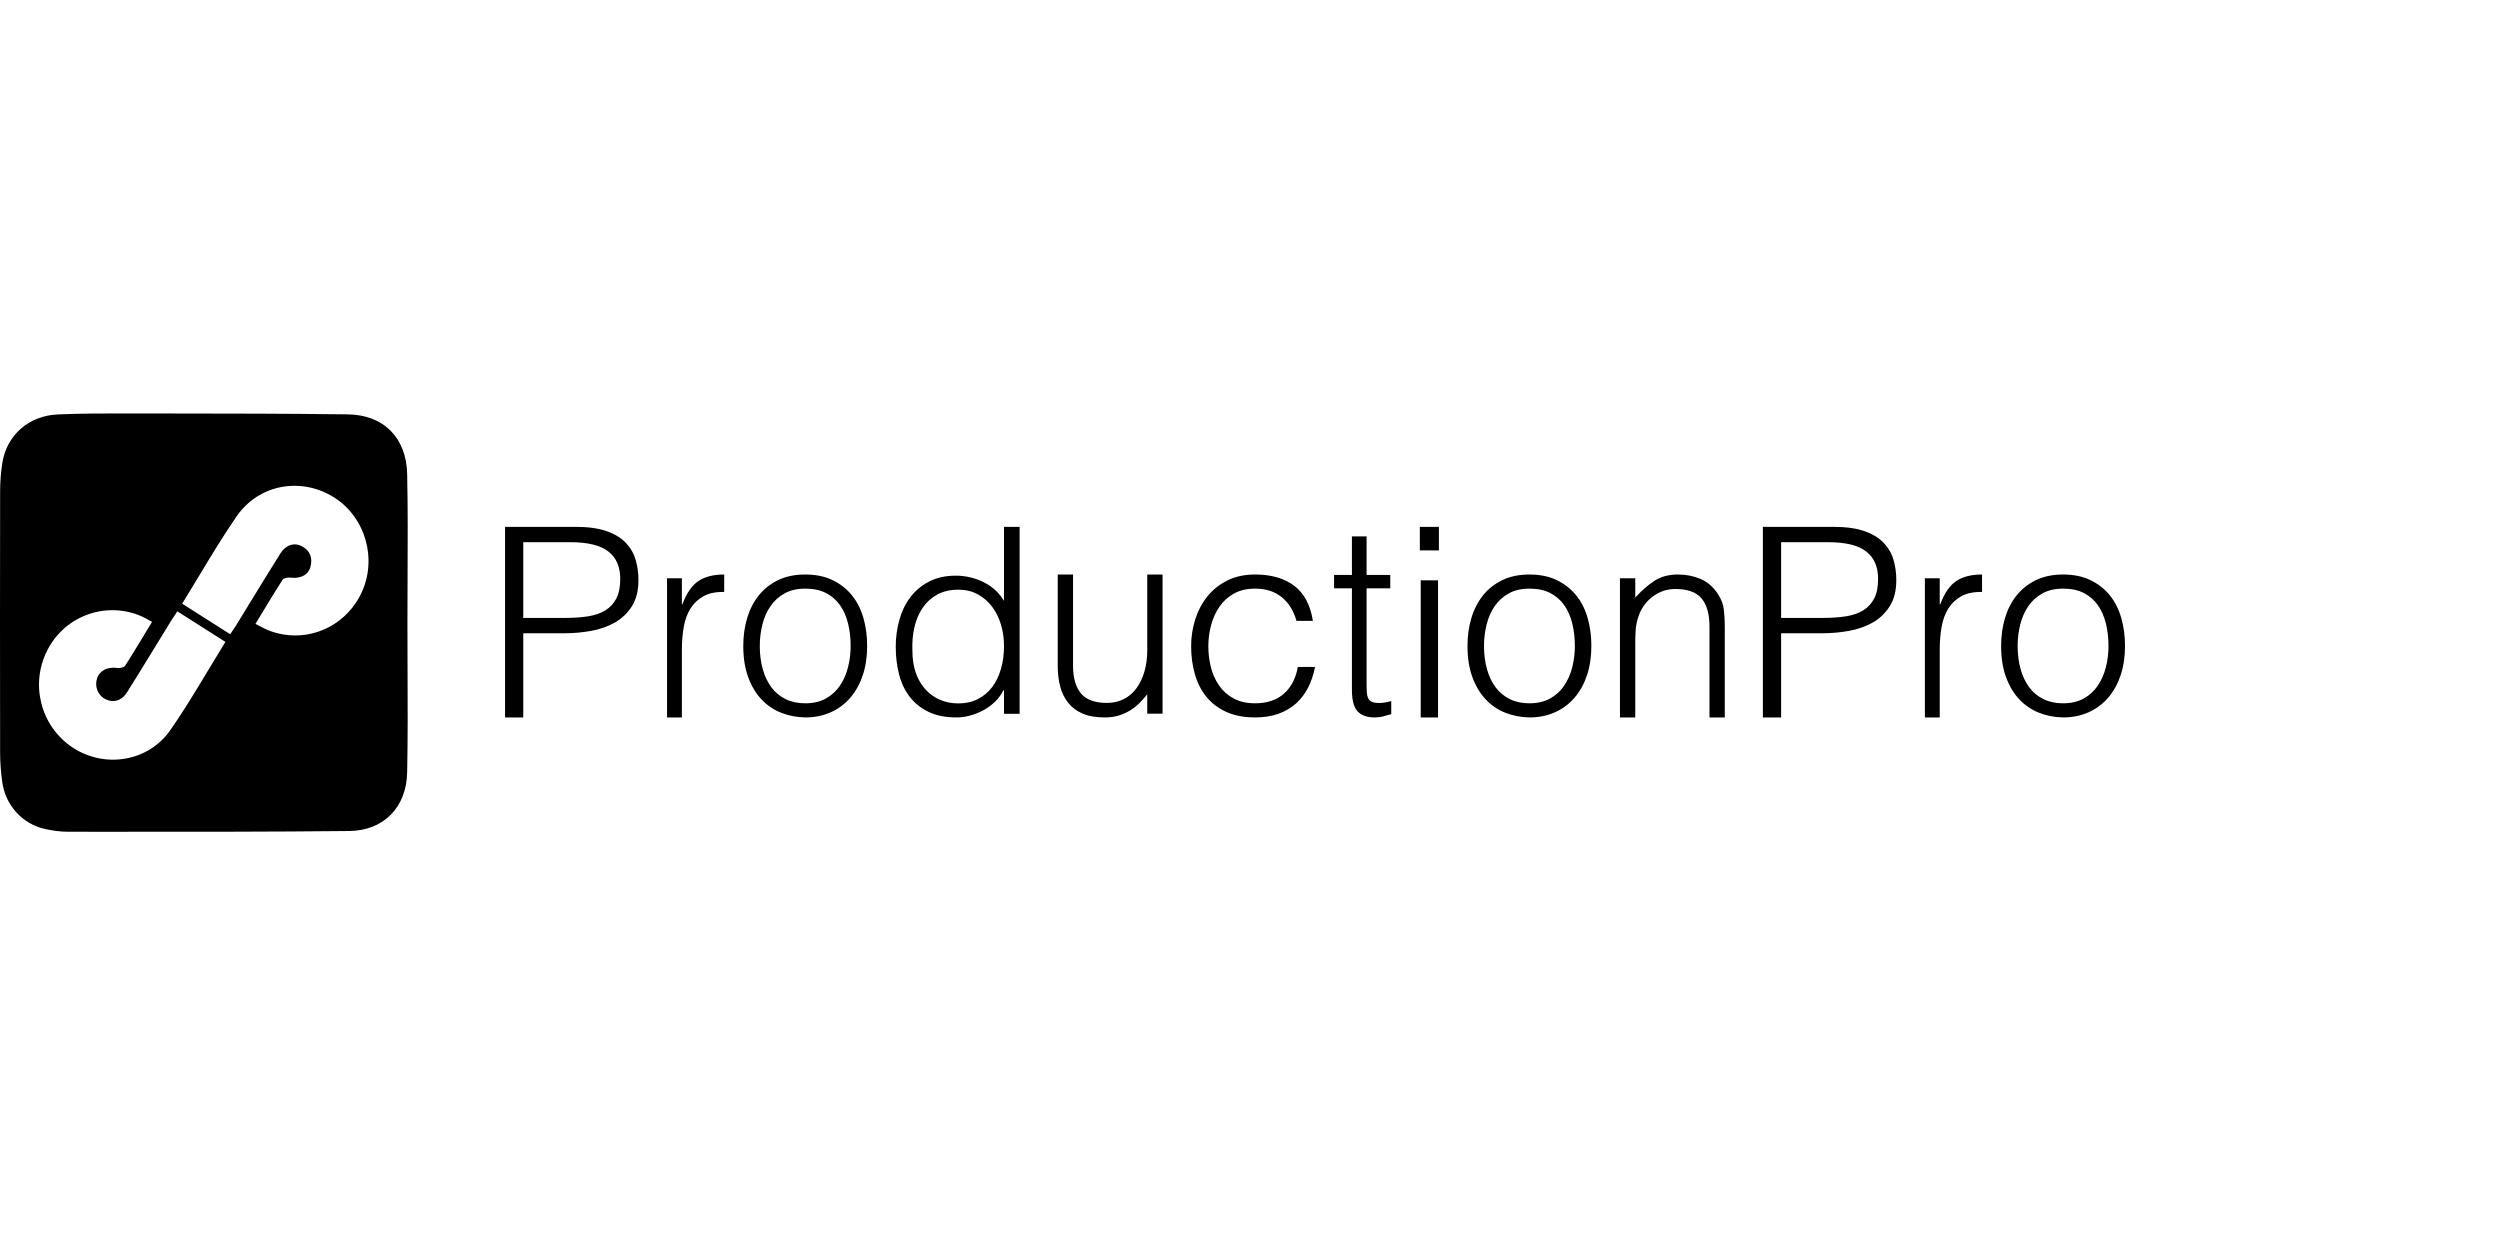 <svg width="200" height="100" viewBox="0 0 200 100" fill="none" xmlns="http://www.w3.org/2000/svg">
<path fill-rule="evenodd" clip-rule="evenodd" d="M21.481 50.429C24.342 51.549 27.524 50.285 28.884 47.498C30.213 44.775 29.255 41.376 26.711 39.784C24.091 38.145 20.715 38.726 18.932 41.305C17.866 42.847 16.896 44.458 15.912 46.092L15.912 46.092L15.912 46.092L15.912 46.092L15.912 46.092L15.912 46.092L15.912 46.092L15.912 46.092L15.912 46.092C15.473 46.823 15.03 47.558 14.575 48.294L16.002 49.202L18.414 50.738C18.472 50.653 18.526 50.574 18.578 50.499C18.682 50.347 18.776 50.209 18.864 50.068C19.245 49.447 19.626 48.826 20.006 48.205C20.808 46.894 21.611 45.582 22.428 44.28C22.868 43.579 23.553 43.375 24.163 43.706C24.827 44.066 25.027 44.651 24.83 45.368C24.651 46.018 24.004 46.317 23.215 46.208C23.016 46.18 22.691 46.249 22.6 46.391C22.041 47.257 21.508 48.14 20.955 49.056L20.954 49.057L20.954 49.057L20.952 49.06C20.783 49.341 20.611 49.624 20.437 49.911C20.571 49.978 20.695 50.044 20.813 50.106C21.049 50.231 21.26 50.343 21.481 50.429ZM16.686 53.569C17.129 52.833 17.574 52.093 18.033 51.352L17.065 50.736L15.151 49.519L14.187 48.906C14.141 48.976 14.096 49.042 14.053 49.107L14.005 49.178L14.005 49.178L14.005 49.178C13.895 49.343 13.793 49.495 13.697 49.65C13.32 50.263 12.944 50.876 12.569 51.49L12.569 51.49L12.569 51.49L12.569 51.49L12.569 51.49L12.569 51.49L12.569 51.49L12.569 51.49L12.569 51.49L12.568 51.49L12.568 51.491L12.568 51.491L12.568 51.491C12.068 52.309 11.567 53.126 11.063 53.942C10.769 54.417 10.473 54.892 10.176 55.366C9.844 55.894 9.393 56.127 8.918 56.078C8.76 56.062 8.6 56.014 8.44 55.936C8.327 55.88 8.225 55.81 8.136 55.729C8.106 55.701 8.077 55.673 8.05 55.643C7.833 55.406 7.707 55.095 7.694 54.768C7.687 54.604 7.71 54.437 7.763 54.272C7.776 54.233 7.791 54.194 7.807 54.156C7.823 54.119 7.841 54.083 7.861 54.048C7.9 53.979 7.944 53.915 7.995 53.857C8.096 53.74 8.219 53.646 8.361 53.575C8.467 53.522 8.583 53.481 8.708 53.455C8.791 53.437 8.878 53.426 8.968 53.42C9.103 53.412 9.245 53.417 9.393 53.437C9.443 53.444 9.501 53.445 9.562 53.44C9.743 53.426 9.944 53.36 10.013 53.253C10.378 52.686 10.732 52.113 11.086 51.529C11.252 51.257 11.417 50.982 11.585 50.705L11.585 50.705L11.585 50.705L11.585 50.705L11.585 50.705L11.585 50.704L11.585 50.704L11.585 50.704L11.585 50.704L11.585 50.704L11.586 50.703L11.586 50.703L11.586 50.703L11.62 50.646L11.688 50.534C11.845 50.273 12.004 50.011 12.165 49.745C12.054 49.686 11.953 49.63 11.859 49.578C11.815 49.554 11.772 49.53 11.73 49.507C11.599 49.435 11.477 49.371 11.352 49.316C10.566 48.967 9.741 48.805 8.93 48.815C8.028 48.825 7.143 49.045 6.346 49.451C6.027 49.613 5.722 49.805 5.436 50.025C5.292 50.135 5.154 50.252 5.02 50.376C4.553 50.81 4.15 51.327 3.835 51.919C3.697 52.178 3.58 52.443 3.483 52.711C3.385 52.98 3.308 53.252 3.25 53.527C3.231 53.618 3.214 53.71 3.199 53.802C3.14 54.169 3.114 54.539 3.122 54.906C3.126 55.09 3.139 55.273 3.159 55.455C3.17 55.546 3.182 55.636 3.196 55.726C3.225 55.907 3.262 56.086 3.306 56.263C3.329 56.351 3.353 56.439 3.379 56.527C3.432 56.701 3.492 56.874 3.561 57.043C3.629 57.213 3.705 57.379 3.788 57.542C3.872 57.705 3.963 57.864 4.061 58.02C4.16 58.175 4.266 58.326 4.379 58.472C4.492 58.619 4.612 58.761 4.74 58.897C5.059 59.239 5.422 59.547 5.828 59.813C8.384 61.488 11.863 60.945 13.628 58.406C14.41 57.281 15.139 56.119 15.858 54.938C16.134 54.484 16.409 54.028 16.685 53.569L16.686 53.569L16.686 53.569L16.686 53.569L16.686 53.569L16.686 53.569L16.686 53.569L16.686 53.569ZM27.82 33.149C30.682 33.185 32.51 35.006 32.573 37.92C32.633 40.721 32.619 43.524 32.605 46.327V46.328C32.6 47.517 32.594 48.706 32.594 49.894C32.593 51.091 32.599 52.288 32.604 53.484V53.484V53.484V53.484V53.484V53.484V53.484V53.484V53.485V53.485V53.485V53.485V53.485C32.616 56.252 32.628 59.018 32.573 61.784C32.518 64.588 30.701 66.452 27.927 66.481C21.715 66.547 15.503 66.544 9.291 66.542C8.024 66.541 6.758 66.541 5.492 66.541C4.854 66.541 4.204 66.457 3.581 66.315C1.767 65.902 0.423 64.403 0.175 62.53C0.074 61.77 0.01 60.998 0.009 60.23C-0.003 53.243 -0.003 46.256 0.01 39.269C0.011 38.531 0.071 37.785 0.184 37.055C0.527 34.822 2.286 33.255 4.628 33.154C6.474 33.074 8.325 33.072 10.173 33.075C11.277 33.077 12.38 33.078 13.484 33.079C18.263 33.083 23.042 33.088 27.82 33.149ZM47.047 49.306C46.504 49.39 45.89 49.433 45.204 49.433H41.861V43.376H45.633C47.018 43.376 48.029 43.623 48.665 44.117C49.301 44.612 49.619 45.339 49.619 46.299C49.619 46.948 49.515 47.474 49.308 47.876C49.101 48.278 48.808 48.596 48.429 48.829C48.051 49.062 47.59 49.221 47.047 49.306ZM40.404 42.148V57.395H41.861V50.661H45.161C45.875 50.661 46.586 50.597 47.294 50.47C48.001 50.343 48.633 50.121 49.19 49.803C49.747 49.486 50.201 49.051 50.551 48.501C50.901 47.95 51.076 47.252 51.076 46.404C51.076 45.84 51.001 45.3 50.851 44.785C50.701 44.269 50.437 43.814 50.058 43.419C49.68 43.024 49.165 42.713 48.515 42.487C47.865 42.261 47.04 42.148 46.04 42.148H40.404ZM54.551 57.395H53.363V46.261H54.551V48.346H54.591C54.921 47.457 55.346 46.838 55.868 46.486C56.389 46.135 57.079 45.96 57.937 45.96V47.357C57.264 47.343 56.709 47.457 56.274 47.701C55.838 47.945 55.492 48.274 55.234 48.69C54.977 49.105 54.799 49.596 54.7 50.162C54.601 50.728 54.551 51.319 54.551 51.935V57.395ZM67.844 49.876C67.982 50.435 68.051 51.035 68.051 51.677C68.051 52.264 67.982 52.829 67.844 53.373C67.707 53.918 67.493 54.407 67.204 54.84C66.915 55.273 66.54 55.618 66.079 55.876C65.618 56.135 65.064 56.264 64.417 56.264C63.825 56.264 63.302 56.152 62.848 55.929C62.394 55.706 62.015 55.391 61.712 54.986C61.409 54.581 61.179 54.096 61.021 53.531C60.862 52.965 60.783 52.347 60.783 51.677C60.783 51.091 60.852 50.522 60.99 49.97C61.127 49.419 61.341 48.93 61.63 48.504C61.919 48.078 62.294 47.737 62.755 47.478C63.216 47.22 63.77 47.091 64.417 47.091C65.078 47.091 65.635 47.209 66.089 47.447C66.544 47.684 66.915 48.009 67.204 48.42C67.493 48.833 67.707 49.318 67.844 49.876ZM62.486 57.018C63.085 57.255 63.729 57.381 64.417 57.395C65.16 57.395 65.838 57.259 66.451 56.986C67.063 56.714 67.586 56.327 68.02 55.824C68.453 55.321 68.787 54.721 69.021 54.023C69.255 53.325 69.372 52.543 69.372 51.677C69.372 50.881 69.272 50.135 69.073 49.436C68.873 48.738 68.567 48.135 68.154 47.624C67.741 47.115 67.225 46.71 66.606 46.41C65.986 46.11 65.257 45.96 64.417 45.96C63.591 45.96 62.868 46.11 62.249 46.41C61.63 46.71 61.114 47.119 60.701 47.635C60.288 48.152 59.978 48.756 59.772 49.447C59.565 50.138 59.462 50.881 59.462 51.677C59.462 52.627 59.592 53.457 59.854 54.169C60.115 54.882 60.47 55.475 60.917 55.95C61.364 56.424 61.888 56.78 62.486 57.018ZM80.32 51.682C80.32 51.073 80.237 50.495 80.071 49.948C79.904 49.401 79.665 48.923 79.352 48.515C79.04 48.106 78.658 47.781 78.207 47.538C77.756 47.296 77.246 47.175 76.677 47.175C76.024 47.175 75.462 47.303 74.99 47.559C74.518 47.816 74.129 48.165 73.824 48.608C73.519 49.051 73.297 49.567 73.158 50.156C73.019 50.745 72.964 51.378 72.992 52.056C72.992 52.735 73.085 53.334 73.273 53.853C73.46 54.373 73.721 54.812 74.053 55.172C74.387 55.532 74.775 55.806 75.219 55.993C75.663 56.18 76.149 56.273 76.677 56.273C77.26 56.273 77.78 56.156 78.238 55.92C78.696 55.685 79.078 55.363 79.383 54.954C79.689 54.546 79.921 54.061 80.081 53.5C80.24 52.939 80.32 52.334 80.32 51.682ZM80.32 42.148H81.57V57.104H80.32V55.214H80.279C80.098 55.574 79.866 55.889 79.581 56.159C79.297 56.429 78.984 56.654 78.644 56.834C78.304 57.014 77.954 57.152 77.593 57.249C77.232 57.346 76.878 57.395 76.531 57.395C75.657 57.395 74.914 57.249 74.303 56.959C73.692 56.668 73.189 56.27 72.794 55.764C72.398 55.259 72.11 54.66 71.93 53.967C71.749 53.275 71.659 52.534 71.659 51.745C71.659 50.997 71.756 50.277 71.951 49.585C72.145 48.892 72.44 48.286 72.835 47.767C73.231 47.248 73.731 46.832 74.334 46.521C74.938 46.209 75.649 46.053 76.469 46.053C77.232 46.053 77.964 46.223 78.665 46.562C79.366 46.902 79.918 47.403 80.32 48.068V42.148ZM93.004 45.96H91.78V52.021C91.78 52.637 91.706 53.203 91.556 53.719C91.406 54.235 91.195 54.679 90.923 55.052C90.651 55.425 90.315 55.715 89.913 55.922C89.512 56.13 89.06 56.234 88.557 56.234C87.591 56.234 86.897 55.98 86.475 55.471C86.054 54.962 85.843 54.228 85.843 53.268V45.96H84.619V53.289C84.619 53.877 84.683 54.418 84.813 54.912C84.942 55.407 85.153 55.84 85.445 56.213C85.738 56.585 86.122 56.876 86.598 57.083C87.074 57.291 87.666 57.395 88.373 57.395C88.835 57.395 89.243 57.334 89.597 57.212C89.951 57.09 90.26 56.94 90.525 56.761C90.791 56.582 91.026 56.384 91.23 56.17C91.433 55.955 91.617 55.747 91.78 55.546V57.094H93.004V45.96ZM103.718 49.667C103.489 48.857 103.095 48.225 102.536 47.771C101.977 47.318 101.268 47.091 100.408 47.091C99.749 47.091 99.183 47.223 98.71 47.488C98.237 47.754 97.85 48.106 97.549 48.546C97.248 48.986 97.025 49.482 96.882 50.033C96.739 50.585 96.667 51.14 96.667 51.698C96.667 52.271 96.735 52.829 96.871 53.374C97.007 53.918 97.226 54.407 97.527 54.84C97.828 55.273 98.215 55.618 98.688 55.876C99.161 56.135 99.734 56.264 100.408 56.264C101.368 56.264 102.138 56.006 102.719 55.489C103.299 54.973 103.668 54.26 103.826 53.353H105.202C105.087 53.953 104.904 54.501 104.654 54.997C104.403 55.493 104.08 55.918 103.686 56.274C103.292 56.63 102.823 56.906 102.278 57.102C101.733 57.297 101.11 57.395 100.408 57.395C99.519 57.395 98.752 57.248 98.108 56.955C97.463 56.662 96.932 56.261 96.517 55.751C96.101 55.241 95.793 54.638 95.592 53.939C95.391 53.241 95.291 52.494 95.291 51.698C95.291 50.944 95.402 50.222 95.625 49.53C95.847 48.839 96.173 48.229 96.603 47.698C97.033 47.167 97.566 46.745 98.204 46.431C98.842 46.117 99.576 45.96 100.408 45.96C101.698 45.96 102.74 46.26 103.536 46.86C104.331 47.461 104.829 48.396 105.03 49.667H103.718ZM110.734 57.288C110.968 57.216 111.157 57.166 111.3 57.138V56.088C111.144 56.131 110.984 56.166 110.822 56.195C110.658 56.224 110.499 56.238 110.343 56.238C110.095 56.238 109.903 56.209 109.766 56.152C109.629 56.095 109.528 56.002 109.463 55.873C109.398 55.745 109.358 55.581 109.346 55.381C109.332 55.181 109.326 54.945 109.326 54.674V47.067H111.222V45.996H109.326V42.91H108.153V45.996H106.726V47.067H108.153V55.188C108.153 56.016 108.306 56.591 108.613 56.913C108.919 57.234 109.365 57.395 109.952 57.395C110.238 57.395 110.499 57.359 110.734 57.288ZM113.657 57.395H115.043V46.426H113.657V57.395ZM113.587 44.033H115.112V42.148H113.587V44.033ZM125.782 49.876C125.919 50.435 125.988 51.035 125.988 51.677C125.988 52.264 125.919 52.829 125.782 53.373C125.644 53.918 125.431 54.407 125.142 54.84C124.853 55.273 124.477 55.618 124.016 55.876C123.555 56.135 123.001 56.264 122.354 56.264C121.762 56.264 121.239 56.152 120.785 55.929C120.331 55.706 119.952 55.391 119.65 54.986C119.346 54.581 119.116 54.096 118.958 53.531C118.8 52.965 118.72 52.347 118.72 51.677C118.72 51.091 118.789 50.522 118.927 49.97C119.064 49.419 119.278 48.93 119.567 48.504C119.856 48.078 120.231 47.737 120.692 47.478C121.153 47.22 121.707 47.091 122.354 47.091C123.015 47.091 123.572 47.209 124.027 47.447C124.481 47.684 124.853 48.009 125.142 48.42C125.431 48.833 125.644 49.318 125.782 49.876ZM120.424 57.018C121.022 57.255 121.666 57.381 122.354 57.395C123.098 57.395 123.775 57.259 124.388 56.986C125 56.714 125.524 56.327 125.957 55.824C126.391 55.321 126.724 54.721 126.958 54.023C127.192 53.325 127.309 52.543 127.309 51.677C127.309 50.881 127.21 50.135 127.01 49.436C126.81 48.738 126.504 48.135 126.091 47.624C125.678 47.115 125.162 46.71 124.543 46.41C123.923 46.11 123.194 45.96 122.354 45.96C121.528 45.96 120.806 46.11 120.186 46.41C119.567 46.71 119.051 47.119 118.638 47.635C118.225 48.152 117.915 48.756 117.709 49.447C117.502 50.138 117.399 50.881 117.399 51.677C117.399 52.627 117.53 53.457 117.791 54.169C118.053 54.882 118.407 55.475 118.855 55.95C119.302 56.424 119.825 56.78 120.424 57.018ZM130.821 57.395H129.596V46.261H130.821V47.808C131.31 47.264 131.817 46.819 132.341 46.476C132.864 46.132 133.493 45.96 134.228 45.96C134.881 45.96 135.486 46.078 136.044 46.314C136.601 46.551 137.071 46.963 137.452 47.55C137.71 47.952 137.863 48.364 137.911 48.786C137.958 49.209 137.982 49.65 137.982 50.108V57.395H136.758V50.13C136.758 49.127 136.547 48.374 136.125 47.873C135.704 47.371 135.003 47.12 134.024 47.12C133.643 47.12 133.296 47.182 132.983 47.303C132.67 47.425 132.388 47.586 132.136 47.787C131.885 47.987 131.671 48.217 131.494 48.474C131.317 48.733 131.181 49.005 131.086 49.291C130.963 49.65 130.888 49.994 130.861 50.323C130.834 50.653 130.821 51.011 130.821 51.398V57.395ZM147.675 49.306C147.132 49.39 146.518 49.433 145.832 49.433H142.489V43.376H146.261C147.646 43.376 148.657 43.623 149.293 44.117C149.929 44.612 150.247 45.339 150.247 46.299C150.247 46.948 150.143 47.474 149.936 47.876C149.729 48.278 149.436 48.596 149.057 48.829C148.679 49.062 148.218 49.221 147.675 49.306ZM141.031 42.148V57.395H142.489V50.661H145.789C146.503 50.661 147.214 50.597 147.921 50.47C148.629 50.343 149.261 50.121 149.818 49.803C150.375 49.486 150.829 49.051 151.179 48.501C151.529 47.95 151.704 47.252 151.704 46.404C151.704 45.84 151.629 45.3 151.479 44.785C151.329 44.269 151.064 43.814 150.686 43.419C150.307 43.024 149.793 42.713 149.143 42.487C148.493 42.261 147.668 42.148 146.668 42.148H141.031ZM155.179 57.395H153.991V46.261H155.179V48.346H155.219C155.549 47.457 155.974 46.838 156.496 46.486C157.017 46.135 157.707 45.96 158.565 45.96V47.357C157.892 47.343 157.337 47.457 156.902 47.701C156.466 47.945 156.12 48.274 155.862 48.69C155.605 49.105 155.427 49.596 155.327 50.162C155.229 50.728 155.179 51.319 155.179 51.935V57.395ZM168.472 49.876C168.61 50.435 168.679 51.035 168.679 51.677C168.679 52.264 168.61 52.829 168.472 53.373C168.334 53.918 168.121 54.407 167.832 54.84C167.543 55.273 167.168 55.618 166.707 55.876C166.246 56.135 165.692 56.264 165.045 56.264C164.453 56.264 163.93 56.152 163.476 55.929C163.021 55.706 162.643 55.391 162.34 54.986C162.037 54.581 161.807 54.096 161.648 53.531C161.49 52.965 161.411 52.347 161.411 51.677C161.411 51.091 161.48 50.522 161.617 49.97C161.755 49.419 161.968 48.93 162.258 48.504C162.546 48.078 162.921 47.737 163.383 47.478C163.844 47.22 164.398 47.091 165.045 47.091C165.705 47.091 166.263 47.209 166.717 47.447C167.171 47.684 167.543 48.009 167.832 48.42C168.121 48.833 168.334 49.318 168.472 49.876ZM163.114 57.018C163.713 57.255 164.356 57.381 165.045 57.395C165.788 57.395 166.466 57.259 167.078 56.986C167.691 56.714 168.214 56.327 168.648 55.824C169.081 55.321 169.415 54.721 169.649 54.023C169.883 53.325 170 52.543 170 51.677C170 50.881 169.9 50.135 169.701 49.436C169.501 48.738 169.195 48.135 168.782 47.624C168.369 47.115 167.853 46.71 167.233 46.41C166.614 46.11 165.884 45.96 165.045 45.96C164.219 45.96 163.496 46.11 162.877 46.41C162.258 46.71 161.741 47.119 161.328 47.635C160.915 48.152 160.606 48.756 160.399 49.447C160.193 50.138 160.09 50.881 160.09 51.677C160.09 52.627 160.22 53.457 160.482 54.169C160.743 54.882 161.098 55.475 161.545 55.95C161.992 56.424 162.516 56.78 163.114 57.018Z" fill="black"/>
</svg>
